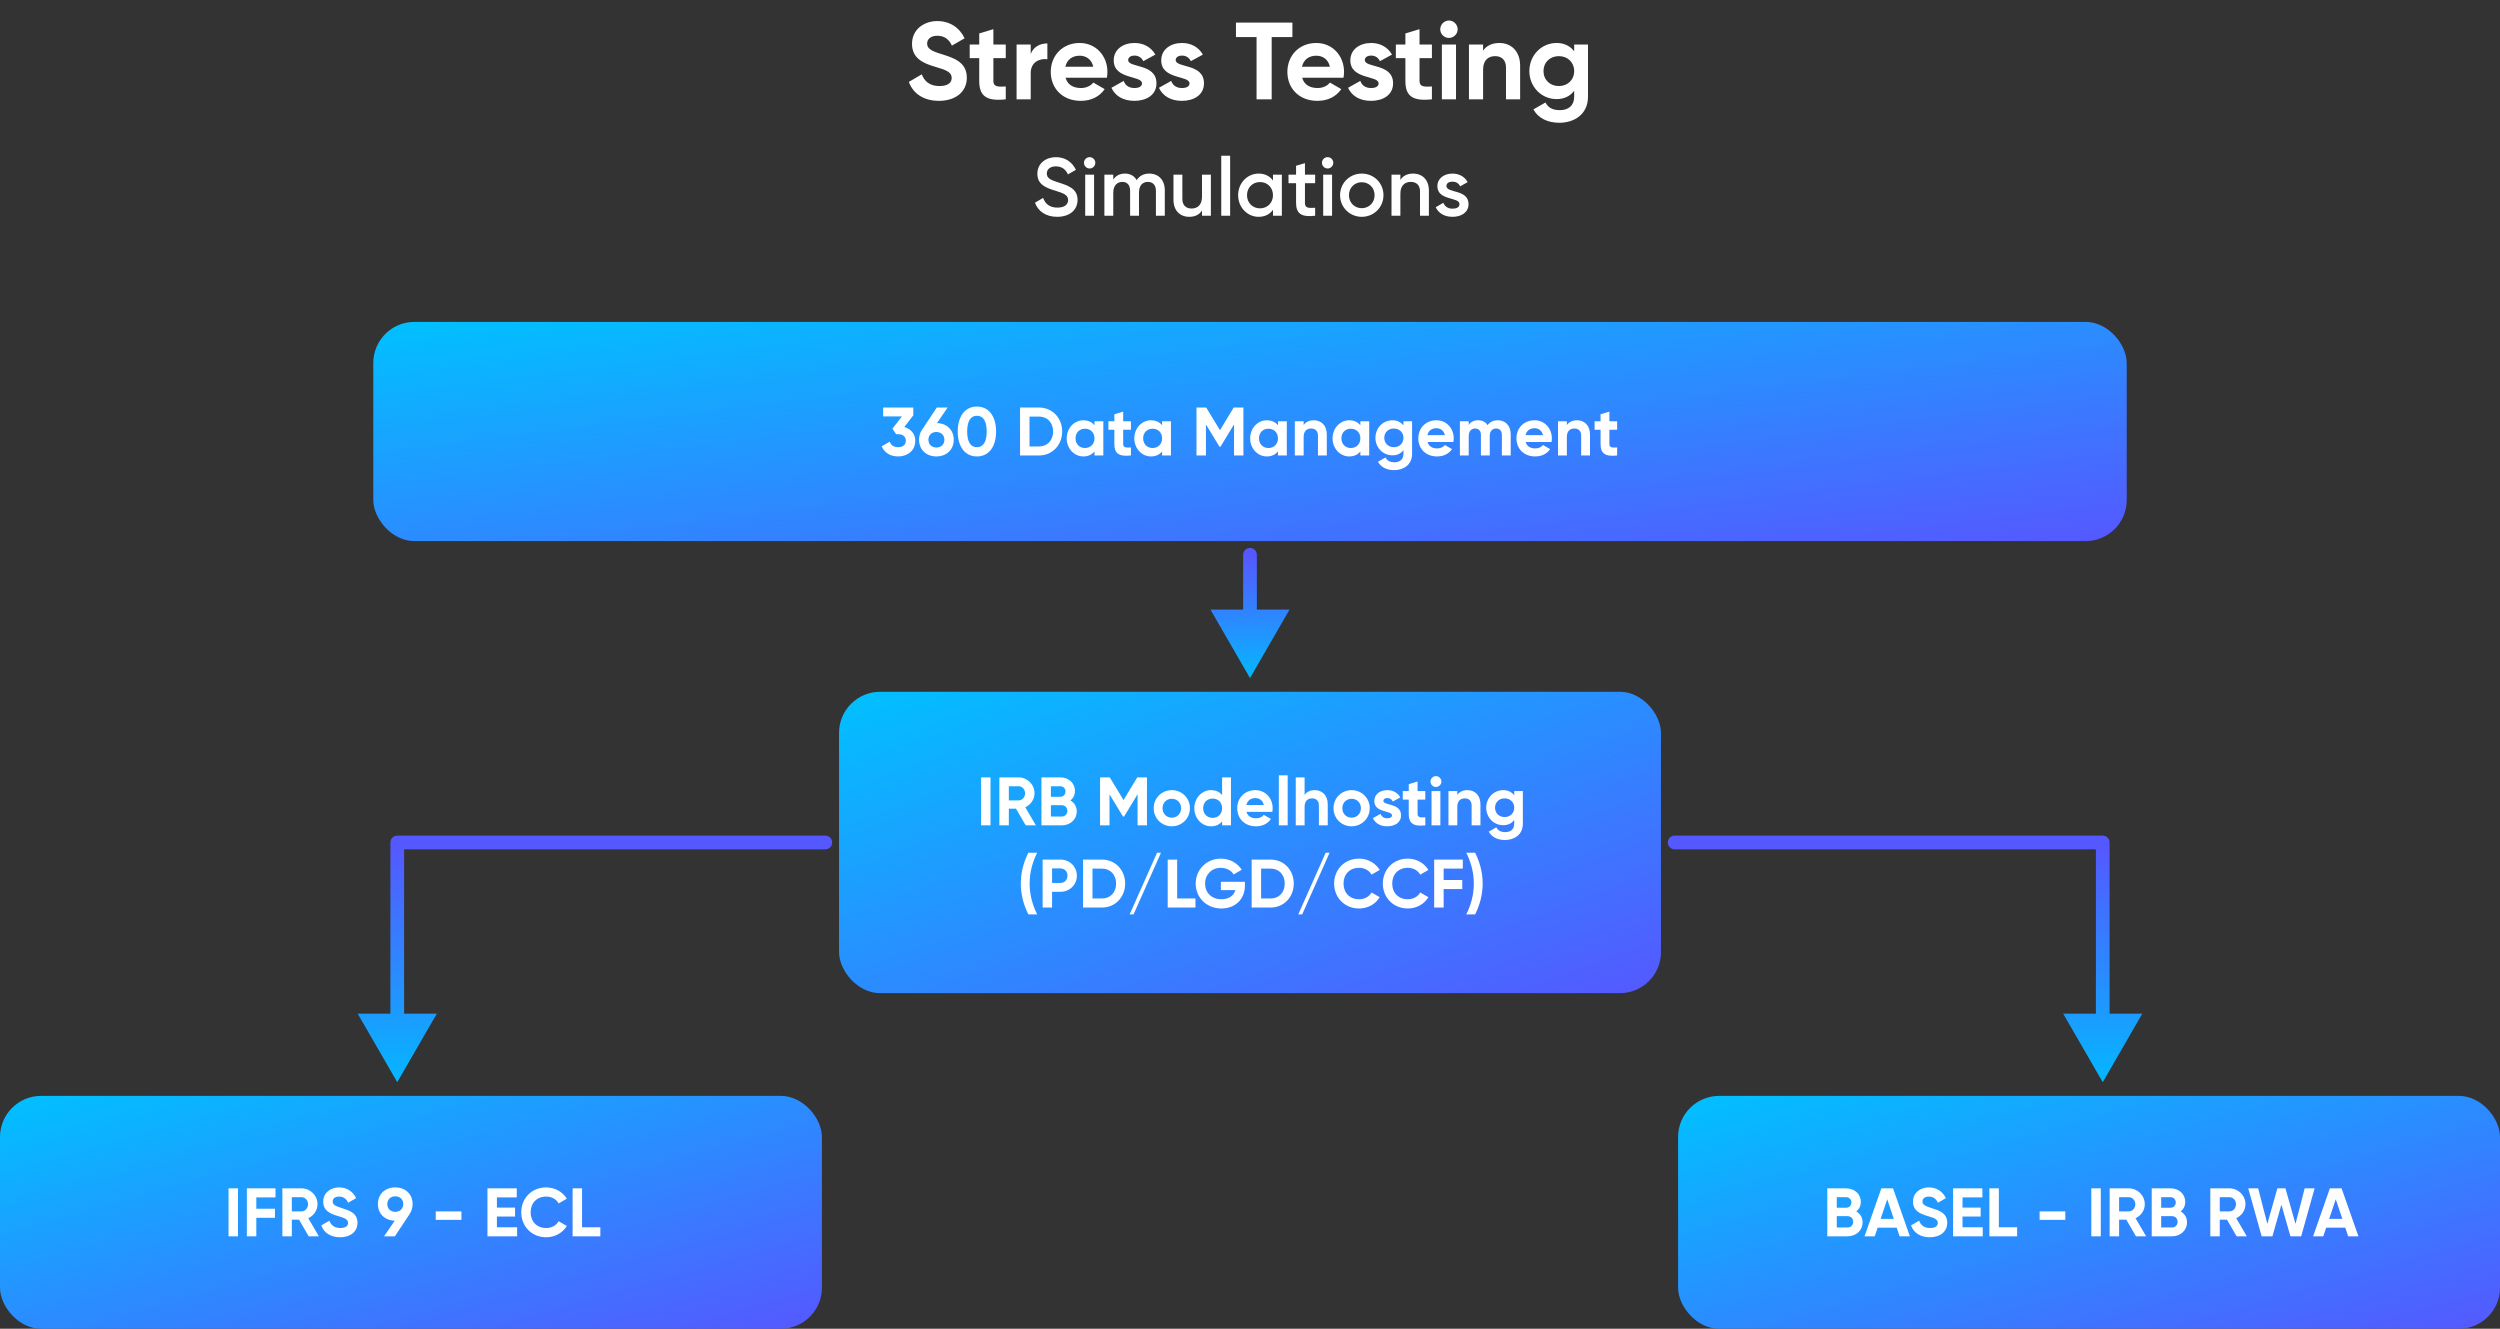 <svg xmlns="http://www.w3.org/2000/svg" width="730" height="388" viewBox="0 0 730 388" fill="none"><rect x="0" y="0" width="730" height="388" fill="#333333" stroke="none"/><rect x="109" y="94" width="512" height="64" rx="12" fill="url(#paint0_linear_1935_3966)"></rect><rect x="245" y="202" width="240" height="88" rx="12" fill="url(#paint1_linear_1935_3966)"></rect><rect y="320" width="240" height="68" rx="12" fill="url(#paint2_linear_1935_3966)"></rect><rect x="490" y="320" width="240" height="68" rx="12" fill="url(#paint3_linear_1935_3966)"></rect><path d="M264.062 124.68C265.882 125.22 267.262 126.62 267.262 128.68C267.262 131.68 264.902 133.28 262.262 133.28C260.162 133.28 258.262 132.32 257.462 130.32L259.822 128.96C260.162 130 260.942 130.58 262.262 130.58C263.702 130.58 264.502 129.82 264.502 128.68C264.502 127.56 263.702 126.78 262.262 126.78H261.662L260.602 125.18L263.362 121.58H257.882V119H266.682V121.28L264.062 124.68ZM273.6 123.54C276.5 123.62 278.5 125.6 278.5 128.4C278.5 131.26 276.42 133.28 273.42 133.28C270.42 133.28 268.36 131.26 268.36 128.4C268.36 127.32 268.66 126.36 269.18 125.58L273.54 119H276.7L273.6 123.54ZM273.42 130.68C274.72 130.68 275.76 129.82 275.76 128.4C275.76 127 274.72 126.14 273.42 126.14C272.12 126.14 271.1 126.98 271.1 128.4C271.1 129.82 272.12 130.68 273.42 130.68ZM285.255 133.28C281.695 133.28 279.655 130.32 279.655 126C279.655 121.68 281.695 118.72 285.255 118.72C288.835 118.72 290.855 121.68 290.855 126C290.855 130.32 288.835 133.28 285.255 133.28ZM285.255 130.58C287.135 130.58 288.115 128.96 288.115 126C288.115 123.04 287.135 121.4 285.255 121.4C283.375 121.4 282.415 123.04 282.415 126C282.415 128.96 283.375 130.58 285.255 130.58ZM303.413 119C307.273 119 310.153 122.06 310.153 126C310.153 129.94 307.273 133 303.413 133H297.853V119H303.413ZM303.413 130.36C305.833 130.36 307.513 128.58 307.513 126C307.513 123.42 305.833 121.64 303.413 121.64H300.613V130.36H303.413ZM319.591 123H322.171V133H319.591V131.82C318.871 132.72 317.791 133.28 316.331 133.28C313.671 133.28 311.471 130.98 311.471 128C311.471 125.02 313.671 122.72 316.331 122.72C317.791 122.72 318.871 123.28 319.591 124.18V123ZM316.811 130.82C318.411 130.82 319.591 129.68 319.591 128C319.591 126.32 318.411 125.18 316.811 125.18C315.231 125.18 314.051 126.32 314.051 128C314.051 129.68 315.231 130.82 316.811 130.82ZM330.23 125.48H327.97V129.64C327.97 130.72 328.75 130.74 330.23 130.66V133C326.61 133.4 325.39 132.34 325.39 129.64V125.48H323.65V123H325.39V120.98L327.97 120.2V123H330.23V125.48ZM339.337 123H341.917V133H339.337V131.82C338.617 132.72 337.537 133.28 336.077 133.28C333.417 133.28 331.217 130.98 331.217 128C331.217 125.02 333.417 122.72 336.077 122.72C337.537 122.72 338.617 123.28 339.337 124.18V123ZM336.557 130.82C338.157 130.82 339.337 129.68 339.337 128C339.337 126.32 338.157 125.18 336.557 125.18C334.977 125.18 333.797 126.32 333.797 128C333.797 129.68 334.977 130.82 336.557 130.82ZM363.076 119V133H360.336V123.92L356.396 130.42H356.076L352.136 123.94V133H349.376V119H352.216L356.236 125.62L360.236 119H363.076ZM373.165 123H375.745V133H373.165V131.82C372.445 132.72 371.365 133.28 369.905 133.28C367.245 133.28 365.045 130.98 365.045 128C365.045 125.02 367.245 122.72 369.905 122.72C371.365 122.72 372.445 123.28 373.165 124.18V123ZM370.385 130.82C371.985 130.82 373.165 129.68 373.165 128C373.165 126.32 371.985 125.18 370.385 125.18C368.805 125.18 367.625 126.32 367.625 128C367.625 129.68 368.805 130.82 370.385 130.82ZM383.644 122.72C385.764 122.72 387.424 124.2 387.424 126.86V133H384.844V127.18C384.844 125.82 384.024 125.12 382.864 125.12C381.604 125.12 380.664 125.86 380.664 127.6V133H378.084V123H380.664V124.12C381.264 123.22 382.304 122.72 383.644 122.72ZM397.227 123H399.807V133H397.227V131.82C396.507 132.72 395.427 133.28 393.967 133.28C391.307 133.28 389.107 130.98 389.107 128C389.107 125.02 391.307 122.72 393.967 122.72C395.427 122.72 396.507 123.28 397.227 124.18V123ZM394.447 130.82C396.047 130.82 397.227 129.68 397.227 128C397.227 126.32 396.047 125.18 394.447 125.18C392.867 125.18 391.687 126.32 391.687 128C391.687 129.68 392.867 130.82 394.447 130.82ZM409.807 123H412.327V132.52C412.327 135.8 409.747 137.28 407.107 137.28C404.967 137.28 403.247 136.46 402.367 134.84L404.567 133.58C404.987 134.36 405.647 134.98 407.187 134.98C408.807 134.98 409.807 134.1 409.807 132.52V131.44C409.107 132.38 408.027 132.96 406.607 132.96C403.767 132.96 401.627 130.66 401.627 127.84C401.627 125.04 403.767 122.72 406.607 122.72C408.027 122.72 409.107 123.3 409.807 124.24V123ZM407.007 130.58C408.627 130.58 409.807 129.44 409.807 127.84C409.807 126.26 408.627 125.12 407.007 125.12C405.387 125.12 404.207 126.26 404.207 127.84C404.207 129.44 405.387 130.58 407.007 130.58ZM416.846 129.06C417.206 130.38 418.306 130.94 419.666 130.94C420.666 130.94 421.466 130.52 421.906 129.94L423.986 131.14C423.046 132.5 421.546 133.28 419.626 133.28C416.266 133.28 414.146 130.98 414.146 128C414.146 125.02 416.286 122.72 419.426 122.72C422.386 122.72 424.486 125.06 424.486 128C424.486 128.38 424.446 128.72 424.386 129.06H416.846ZM416.806 127.06H421.906C421.586 125.62 420.506 125.04 419.426 125.04C418.046 125.04 417.106 125.78 416.806 127.06ZM437.347 122.72C439.627 122.72 441.127 124.34 441.127 126.84V133H438.547V127.02C438.547 125.84 437.947 125.12 436.867 125.12C435.727 125.12 435.007 125.88 435.007 127.38V133H432.427V127.02C432.427 125.84 431.827 125.12 430.747 125.12C429.647 125.12 428.867 125.88 428.867 127.38V133H426.287V123H428.867V124.06C429.427 123.22 430.367 122.72 431.647 122.72C432.887 122.72 433.807 123.24 434.367 124.16C434.987 123.26 435.987 122.72 437.347 122.72ZM445.499 129.06C445.859 130.38 446.959 130.94 448.319 130.94C449.319 130.94 450.119 130.52 450.559 129.94L452.639 131.14C451.699 132.5 450.199 133.28 448.279 133.28C444.919 133.28 442.799 130.98 442.799 128C442.799 125.02 444.939 122.72 448.079 122.72C451.039 122.72 453.139 125.06 453.139 128C453.139 128.38 453.099 128.72 453.039 129.06H445.499ZM445.459 127.06H450.559C450.239 125.62 449.159 125.04 448.079 125.04C446.699 125.04 445.759 125.78 445.459 127.06ZM460.5 122.72C462.62 122.72 464.28 124.2 464.28 126.86V133H461.7V127.18C461.7 125.82 460.88 125.12 459.72 125.12C458.46 125.12 457.52 125.86 457.52 127.6V133H454.94V123H457.52V124.12C458.12 123.22 459.16 122.72 460.5 122.72ZM472.203 125.48H469.943V129.64C469.943 130.72 470.723 130.74 472.203 130.66V133C468.583 133.4 467.363 132.34 467.363 129.64V125.48H465.623V123H467.363V120.98L469.943 120.2V123H472.203V125.48Z" fill="white"></path><path d="M286.468 227H289.228V241H286.468V227ZM299.5 241L296.68 236.14H294.58V241H291.82V227H297.42C300 227 302.08 229.08 302.08 231.64C302.08 233.4 300.98 234.98 299.38 235.72L302.48 241H299.5ZM294.58 229.58V233.72H297.42C298.46 233.72 299.32 232.8 299.32 231.64C299.32 230.48 298.46 229.58 297.42 229.58H294.58ZM312.565 233.74C313.685 234.38 314.405 235.48 314.405 236.94C314.405 239.34 312.465 241 310.045 241H304.105V227H309.625C311.985 227 313.885 228.6 313.885 230.94C313.885 232.14 313.385 233.08 312.565 233.74ZM309.625 229.58H306.865V232.66H309.625C310.485 232.66 311.125 232 311.125 231.12C311.125 230.24 310.505 229.58 309.625 229.58ZM310.045 238.42C310.985 238.42 311.665 237.72 311.665 236.76C311.665 235.82 310.985 235.12 310.045 235.12H306.865V238.42H310.045ZM334.914 227V241H332.174V231.92L328.234 238.42H327.914L323.974 231.94V241H321.214V227H324.054L328.074 233.62L332.074 227H334.914ZM342.163 241.28C339.223 241.28 336.883 238.98 336.883 236C336.883 233.02 339.223 230.72 342.163 230.72C345.103 230.72 347.463 233.02 347.463 236C347.463 238.98 345.103 241.28 342.163 241.28ZM342.163 238.76C343.703 238.76 344.883 237.62 344.883 236C344.883 234.38 343.703 233.24 342.163 233.24C340.643 233.24 339.463 234.38 339.463 236C339.463 237.62 340.643 238.76 342.163 238.76ZM356.858 227H359.438V241H356.858V239.82C356.138 240.74 355.078 241.28 353.618 241.28C350.938 241.28 348.738 238.98 348.738 236C348.738 233.02 350.938 230.72 353.618 230.72C355.078 230.72 356.138 231.26 356.858 232.18V227ZM354.098 238.82C355.678 238.82 356.858 237.68 356.858 236C356.858 234.32 355.678 233.18 354.098 233.18C352.498 233.18 351.318 234.32 351.318 236C351.318 237.68 352.498 238.82 354.098 238.82ZM363.977 237.06C364.337 238.38 365.437 238.94 366.797 238.94C367.797 238.94 368.597 238.52 369.037 237.94L371.117 239.14C370.177 240.5 368.677 241.28 366.757 241.28C363.397 241.28 361.277 238.98 361.277 236C361.277 233.02 363.417 230.72 366.557 230.72C369.517 230.72 371.617 233.06 371.617 236C371.617 236.38 371.577 236.72 371.517 237.06H363.977ZM363.937 235.06H369.037C368.717 233.62 367.637 233.04 366.557 233.04C365.177 233.04 364.237 233.78 363.937 235.06ZM373.418 241V226.4H375.998V241H373.418ZM383.92 230.72C386.04 230.72 387.7 232.2 387.7 234.86V241H385.12V235.18C385.12 233.82 384.3 233.12 383.14 233.12C381.88 233.12 380.94 233.86 380.94 235.6V241H378.36V227H380.94V232.12C381.54 231.22 382.58 230.72 383.92 230.72ZM394.663 241.28C391.723 241.28 389.383 238.98 389.383 236C389.383 233.02 391.723 230.72 394.663 230.72C397.603 230.72 399.963 233.02 399.963 236C399.963 238.98 397.603 241.28 394.663 241.28ZM394.663 238.76C396.203 238.76 397.383 237.62 397.383 236C397.383 234.38 396.203 233.24 394.663 233.24C393.143 233.24 391.963 234.38 391.963 236C391.963 237.62 393.143 238.76 394.663 238.76ZM403.943 233.84C403.943 235.32 409.103 234.4 409.103 238.08C409.103 240.24 407.223 241.28 405.083 241.28C403.083 241.28 401.603 240.44 400.883 238.9L403.123 237.64C403.403 238.46 404.083 238.94 405.083 238.94C405.903 238.94 406.463 238.66 406.463 238.08C406.463 236.62 401.303 237.42 401.303 233.9C401.303 231.86 403.043 230.72 405.103 230.72C406.723 230.72 408.123 231.46 408.903 232.84L406.703 234.04C406.403 233.4 405.843 233.02 405.103 233.02C404.463 233.02 403.943 233.3 403.943 233.84ZM416.189 233.48H413.929V237.64C413.929 238.72 414.709 238.74 416.189 238.66V241C412.569 241.4 411.349 240.34 411.349 237.64V233.48H409.609V231H411.349V228.98L413.929 228.2V231H416.189V233.48ZM419.288 229.8C418.428 229.8 417.708 229.08 417.708 228.22C417.708 227.36 418.428 226.62 419.288 226.62C420.168 226.62 420.888 227.36 420.888 228.22C420.888 229.08 420.168 229.8 419.288 229.8ZM418.008 241V231H420.588V241H418.008ZM428.51 230.72C430.63 230.72 432.29 232.2 432.29 234.86V241H429.71V235.18C429.71 233.82 428.89 233.12 427.73 233.12C426.47 233.12 425.53 233.86 425.53 235.6V241H422.95V231H425.53V232.12C426.13 231.22 427.17 230.72 428.51 230.72ZM442.153 231H444.673V240.52C444.673 243.8 442.093 245.28 439.453 245.28C437.313 245.28 435.593 244.46 434.713 242.84L436.913 241.58C437.333 242.36 437.993 242.98 439.533 242.98C441.153 242.98 442.153 242.1 442.153 240.52V239.44C441.453 240.38 440.373 240.96 438.953 240.96C436.113 240.96 433.972 238.66 433.972 235.84C433.972 233.04 436.113 230.72 438.953 230.72C440.373 230.72 441.453 231.3 442.153 232.24V231ZM439.353 238.58C440.973 238.58 442.153 237.44 442.153 235.84C442.153 234.26 440.973 233.12 439.353 233.12C437.733 233.12 436.553 234.26 436.553 235.84C436.553 237.44 437.733 238.58 439.353 238.58ZM300.274 267C298.874 264.2 298.074 261.2 298.074 258C298.074 254.8 298.874 251.8 300.274 249H302.854C301.454 251.8 300.654 254.8 300.654 258C300.654 261.2 301.454 264.2 302.854 267H300.274ZM309.666 251C312.366 251 314.446 253.08 314.446 255.7C314.446 258.32 312.366 260.4 309.666 260.4H307.206V265H304.446V251H309.666ZM309.666 257.82C310.846 257.82 311.706 256.9 311.706 255.7C311.706 254.48 310.846 253.58 309.666 253.58H307.206V257.82H309.666ZM321.803 251C325.663 251 328.543 254.06 328.543 258C328.543 261.94 325.663 265 321.803 265H316.243V251H321.803ZM321.803 262.36C324.223 262.36 325.903 260.58 325.903 258C325.903 255.42 324.223 253.64 321.803 253.64H319.003V262.36H321.803ZM331.001 267H329.861L337.861 249H339.001L331.001 267ZM343.73 262.36H349.07V265H340.97V251H343.73V262.36ZM363.519 257.48V258.56C363.519 262.6 360.659 265.28 356.639 265.28C352.259 265.28 349.139 262.02 349.139 258.02C349.139 253.96 352.299 250.72 356.479 250.72C359.139 250.72 361.399 252.06 362.579 253.98L360.219 255.34C359.579 254.22 358.159 253.4 356.459 253.4C353.799 253.4 351.879 255.36 351.879 258.02C351.879 260.62 353.739 262.58 356.659 262.58C358.859 262.58 360.259 261.52 360.739 259.92H356.499V257.48H363.519ZM371.042 251C374.902 251 377.782 254.06 377.782 258C377.782 261.94 374.902 265 371.042 265H365.482V251H371.042ZM371.042 262.36C373.462 262.36 375.142 260.58 375.142 258C375.142 255.42 373.462 253.64 371.042 253.64H368.242V262.36H371.042ZM380.239 267H379.099L387.099 249H388.239L380.239 267ZM396.848 265.28C392.608 265.28 389.568 262.08 389.568 258C389.568 253.9 392.608 250.72 396.848 250.72C399.408 250.72 401.668 252.02 402.868 254.02L400.488 255.4C399.808 254.16 398.448 253.4 396.848 253.4C394.108 253.4 392.308 255.3 392.308 258C392.308 260.68 394.108 262.58 396.848 262.58C398.448 262.58 399.828 261.82 400.488 260.6L402.868 261.98C401.688 263.98 399.428 265.28 396.848 265.28ZM411.067 265.28C406.827 265.28 403.787 262.08 403.787 258C403.787 253.9 406.827 250.72 411.067 250.72C413.627 250.72 415.887 252.02 417.087 254.02L414.707 255.4C414.027 254.16 412.667 253.4 411.067 253.4C408.327 253.4 406.527 255.3 406.527 258C406.527 260.68 408.327 262.58 411.067 262.58C412.667 262.58 414.047 261.82 414.707 260.6L417.087 261.98C415.907 263.98 413.647 265.28 411.067 265.28ZM427.142 253.64H421.542V256.96H426.982V259.6H421.542V265H418.782V251H427.142V253.64ZM430.734 267H428.154C429.554 264.2 430.354 261.2 430.354 258C430.354 254.8 429.554 251.8 428.154 249H430.734C432.134 251.8 432.934 254.8 432.934 258C432.934 261.2 432.134 264.2 430.734 267Z" fill="white"></path><path d="M66.732 347H69.492V361H66.732V347ZM80.443 349.64H74.843V352.96H80.283V355.6H74.843V361H72.083V347H80.443V349.64ZM90.134 361L87.314 356.14H85.214V361H82.454V347H88.054C90.634 347 92.714 349.08 92.714 351.64C92.714 353.4 91.614 354.98 90.014 355.72L93.114 361H90.134ZM85.214 349.58V353.72H88.054C89.094 353.72 89.954 352.8 89.954 351.64C89.954 350.48 89.094 349.58 88.054 349.58H85.214ZM99.305 361.28C96.445 361.28 94.565 359.9 93.805 357.82L96.165 356.44C96.665 357.74 97.645 358.58 99.385 358.58C101.045 358.58 101.625 357.88 101.625 357.1C101.625 356.06 100.685 355.66 98.605 355.06C96.465 354.44 94.385 353.54 94.385 350.88C94.385 348.24 96.585 346.72 98.985 346.72C101.285 346.72 103.045 347.9 103.985 349.86L101.665 351.2C101.165 350.14 100.405 349.4 98.985 349.4C97.825 349.4 97.145 350 97.145 350.8C97.145 351.66 97.685 352.12 99.805 352.76C102.025 353.46 104.385 354.2 104.385 357.06C104.385 359.68 102.285 361.28 99.305 361.28ZM120.485 351.58C120.485 352.66 120.185 353.64 119.645 354.42H119.665L115.305 361H112.145L115.265 356.44C112.365 356.38 110.345 354.4 110.345 351.58C110.345 348.72 112.425 346.72 115.405 346.72C118.425 346.72 120.485 348.72 120.485 351.58ZM113.085 351.58C113.085 353 114.125 353.86 115.405 353.86C116.725 353.86 117.745 353 117.745 351.58C117.745 350.16 116.725 349.32 115.405 349.32C114.125 349.32 113.085 350.18 113.085 351.58ZM127.239 356.2V353.72H134.739V356.2H127.239ZM145.097 358.36H150.997V361H142.337V347H150.897V349.64H145.097V352.62H150.397V355.22H145.097V358.36ZM159.485 361.28C155.245 361.28 152.205 358.08 152.205 354C152.205 349.9 155.245 346.72 159.485 346.72C162.045 346.72 164.305 348.02 165.505 350.02L163.125 351.4C162.445 350.16 161.085 349.4 159.485 349.4C156.745 349.4 154.945 351.3 154.945 354C154.945 356.68 156.745 358.58 159.485 358.58C161.085 358.58 162.465 357.82 163.125 356.6L165.505 357.98C164.325 359.98 162.065 361.28 159.485 361.28ZM169.96 358.36H175.3V361H167.2V347H169.96V358.36Z" fill="white"></path><path d="M542.037 353.74C543.157 354.38 543.877 355.48 543.877 356.94C543.877 359.34 541.937 361 539.517 361H533.577V347H539.097C541.457 347 543.357 348.6 543.357 350.94C543.357 352.14 542.857 353.08 542.037 353.74ZM539.097 349.58H536.337V352.66H539.097C539.957 352.66 540.597 352 540.597 351.12C540.597 350.24 539.977 349.58 539.097 349.58ZM539.517 358.42C540.457 358.42 541.137 357.72 541.137 356.76C541.137 355.82 540.457 355.12 539.517 355.12H536.337V358.42H539.517ZM554.687 361L553.847 358.48H548.267L547.427 361H544.447L549.347 347H552.767L557.687 361H554.687ZM549.147 355.9H552.987L551.067 350.18L549.147 355.9ZM563.514 361.28C560.654 361.28 558.774 359.9 558.014 357.82L560.374 356.44C560.874 357.74 561.854 358.58 563.594 358.58C565.254 358.58 565.834 357.88 565.834 357.1C565.834 356.06 564.894 355.66 562.814 355.06C560.674 354.44 558.594 353.54 558.594 350.88C558.594 348.24 560.794 346.72 563.194 346.72C565.494 346.72 567.254 347.9 568.194 349.86L565.874 351.2C565.374 350.14 564.614 349.4 563.194 349.4C562.034 349.4 561.354 350 561.354 350.8C561.354 351.66 561.894 352.12 564.014 352.76C566.234 353.46 568.594 354.2 568.594 357.06C568.594 359.68 566.494 361.28 563.514 361.28ZM573.056 358.36H578.956V361H570.296V347H578.856V349.64H573.056V352.62H578.356V355.22H573.056V358.36ZM583.662 358.36H589.002V361H580.902V347H583.662V358.36ZM595.57 356.2V353.72H603.07V356.2H595.57ZM610.667 347H613.427V361H610.667V347ZM623.699 361L620.879 356.14H618.779V361H616.019V347H621.619C624.199 347 626.279 349.08 626.279 351.64C626.279 353.4 625.179 354.98 623.579 355.72L626.679 361H623.699ZM618.779 349.58V353.72H621.619C622.659 353.72 623.519 352.8 623.519 351.64C623.519 350.48 622.659 349.58 621.619 349.58H618.779ZM636.764 353.74C637.884 354.38 638.604 355.48 638.604 356.94C638.604 359.34 636.664 361 634.244 361H628.304V347H633.824C636.184 347 638.084 348.6 638.084 350.94C638.084 352.14 637.584 353.08 636.764 353.74ZM633.824 349.58H631.064V352.66H633.824C634.684 352.66 635.324 352 635.324 351.12C635.324 350.24 634.704 349.58 633.824 349.58ZM634.244 358.42C635.184 358.42 635.864 357.72 635.864 356.76C635.864 355.82 635.184 355.12 634.244 355.12H631.064V358.42H634.244ZM653.093 361L650.273 356.14H648.173V361H645.413V347H651.013C653.593 347 655.673 349.08 655.673 351.64C655.673 353.4 654.573 354.98 652.973 355.72L656.073 361H653.093ZM648.173 349.58V353.72H651.013C652.053 353.72 652.913 352.8 652.913 351.64C652.913 350.48 652.053 349.58 651.013 349.58H648.173ZM660.404 361L656.484 347H659.384L662.064 357.38L664.984 347H667.344L670.284 357.38L672.964 347H675.864L671.944 361H668.804L666.164 351.76L663.544 361H660.404ZM685.663 361L684.823 358.48H679.243L678.403 361H675.423L680.323 347H683.743L688.663 361H685.663ZM680.123 355.9H683.963L682.043 350.18L680.123 355.9Z" fill="white"></path><path d="M367 162C367 160.895 366.105 160 365 160C363.895 160 363 160.895 363 162L367 162ZM365 198L376.547 178L353.453 178L365 198ZM363 162L363 180L367 180L367 162L363 162Z" fill="url(#paint4_linear_1935_3966)"></path><path d="M241 248C242.105 248 243 247.105 243 246C243 244.895 242.105 244 241 244L241 248ZM116 246L116 244C115.47 244 114.961 244.211 114.586 244.586C114.211 244.961 114 245.47 114 246L116 246ZM116 316L127.547 296L104.453 296L116 316ZM241 244L116 244L116 248L241 248L241 244ZM114 246L114 298L118 298L118 246L114 246Z" fill="url(#paint5_linear_1935_3966)"></path><path d="M489 248C487.895 248 487 247.105 487 246C487 244.895 487.895 244 489 244L489 248ZM614 246L614 244C614.53 244 615.039 244.211 615.414 244.586C615.789 244.961 616 245.47 616 246L614 246ZM614 316L602.453 296L625.547 296L614 316ZM489 244L614 244L614 248L489 248L489 244ZM616 246L616 298L612 298L612 246L616 246Z" fill="url(#paint6_linear_1935_3966)"></path><path d="M274.181 29.448C269.605 29.448 266.597 27.24 265.381 23.912L269.157 21.704C269.957 23.784 271.525 25.128 274.309 25.128C276.965 25.128 277.893 24.008 277.893 22.76C277.893 21.096 276.389 20.456 273.061 19.496C269.637 18.504 266.309 17.064 266.309 12.808C266.309 8.584 269.829 6.152 273.669 6.152C277.349 6.152 280.165 8.04 281.669 11.176L277.957 13.32C277.157 11.624 275.941 10.44 273.669 10.44C271.813 10.44 270.725 11.4 270.725 12.68C270.725 14.056 271.589 14.792 274.981 15.816C278.533 16.936 282.309 18.12 282.309 22.696C282.309 26.888 278.949 29.448 274.181 29.448ZM293.681 16.968H290.065V23.624C290.065 25.352 291.313 25.384 293.681 25.256V29C287.889 29.64 285.937 27.944 285.937 23.624V16.968H283.153V13H285.937V9.768L290.065 8.52V13H293.681V16.968ZM300.969 15.752C301.801 13.576 303.817 12.68 305.833 12.68V17.288C303.689 17.032 300.969 17.992 300.969 21.352V29H296.841V13H300.969V15.752ZM311.142 22.696C311.718 24.808 313.478 25.704 315.654 25.704C317.254 25.704 318.534 25.032 319.238 24.104L322.566 26.024C321.062 28.2 318.662 29.448 315.59 29.448C310.214 29.448 306.822 25.768 306.822 21C306.822 16.232 310.246 12.552 315.27 12.552C320.006 12.552 323.366 16.296 323.366 21C323.366 21.608 323.302 22.152 323.206 22.696H311.142ZM311.078 19.496H319.238C318.726 17.192 316.998 16.264 315.27 16.264C313.062 16.264 311.558 17.448 311.078 19.496ZM329.43 17.544C329.43 19.912 337.686 18.44 337.686 24.328C337.686 27.784 334.678 29.448 331.254 29.448C328.054 29.448 325.686 28.104 324.534 25.64L328.118 23.624C328.566 24.936 329.654 25.704 331.254 25.704C332.566 25.704 333.462 25.256 333.462 24.328C333.462 21.992 325.206 23.272 325.206 17.64C325.206 14.376 327.99 12.552 331.286 12.552C333.878 12.552 336.118 13.736 337.366 15.944L333.846 17.864C333.366 16.84 332.47 16.232 331.286 16.232C330.262 16.232 329.43 16.68 329.43 17.544ZM343.305 17.544C343.305 19.912 351.561 18.44 351.561 24.328C351.561 27.784 348.553 29.448 345.129 29.448C341.929 29.448 339.561 28.104 338.409 25.64L341.993 23.624C342.441 24.936 343.529 25.704 345.129 25.704C346.441 25.704 347.337 25.256 347.337 24.328C347.337 21.992 339.081 23.272 339.081 17.64C339.081 14.376 341.865 12.552 345.161 12.552C347.753 12.552 349.993 13.736 351.241 15.944L347.721 17.864C347.241 16.84 346.345 16.232 345.161 16.232C344.137 16.232 343.305 16.68 343.305 17.544ZM377.38 6.6V10.824H371.332V29H366.916V10.824H360.9V6.6H377.38ZM380.235 22.696C380.811 24.808 382.571 25.704 384.747 25.704C386.347 25.704 387.627 25.032 388.331 24.104L391.659 26.024C390.155 28.2 387.755 29.448 384.683 29.448C379.307 29.448 375.915 25.768 375.915 21C375.915 16.232 379.339 12.552 384.363 12.552C389.099 12.552 392.459 16.296 392.459 21C392.459 21.608 392.395 22.152 392.299 22.696H380.235ZM380.171 19.496H388.331C387.819 17.192 386.091 16.264 384.363 16.264C382.155 16.264 380.651 17.448 380.171 19.496ZM398.524 17.544C398.524 19.912 406.78 18.44 406.78 24.328C406.78 27.784 403.772 29.448 400.348 29.448C397.148 29.448 394.78 28.104 393.628 25.64L397.212 23.624C397.66 24.936 398.748 25.704 400.348 25.704C401.66 25.704 402.556 25.256 402.556 24.328C402.556 21.992 394.3 23.272 394.3 17.64C394.3 14.376 397.084 12.552 400.38 12.552C402.972 12.552 405.212 13.736 406.46 15.944L402.94 17.864C402.46 16.84 401.564 16.232 400.38 16.232C399.356 16.232 398.524 16.68 398.524 17.544ZM418.118 16.968H414.502V23.624C414.502 25.352 415.75 25.384 418.118 25.256V29C412.326 29.64 410.374 27.944 410.374 23.624V16.968H407.59V13H410.374V9.768L414.502 8.52V13H418.118V16.968ZM423.077 11.08C421.701 11.08 420.549 9.928 420.549 8.552C420.549 7.176 421.701 5.992 423.077 5.992C424.485 5.992 425.637 7.176 425.637 8.552C425.637 9.928 424.485 11.08 423.077 11.08ZM421.029 29V13H425.157V29H421.029ZM437.831 12.552C441.223 12.552 443.879 14.92 443.879 19.176V29H439.751V19.688C439.751 17.512 438.439 16.392 436.583 16.392C434.567 16.392 433.063 17.576 433.063 20.36V29H428.935V13H433.063V14.792C434.023 13.352 435.687 12.552 437.831 12.552ZM459.66 13H463.692V28.232C463.692 33.48 459.564 35.848 455.34 35.848C451.916 35.848 449.164 34.536 447.756 31.944L451.276 29.928C451.948 31.176 453.004 32.168 455.468 32.168C458.06 32.168 459.66 30.76 459.66 28.232V26.504C458.54 28.008 456.812 28.936 454.54 28.936C449.996 28.936 446.572 25.256 446.572 20.744C446.572 16.264 449.996 12.552 454.54 12.552C456.812 12.552 458.54 13.48 459.66 14.984V13ZM455.18 25.128C457.772 25.128 459.66 23.304 459.66 20.744C459.66 18.216 457.772 16.392 455.18 16.392C452.588 16.392 450.7 18.216 450.7 20.744C450.7 23.304 452.588 25.128 455.18 25.128Z" fill="white"></path><path d="M308.694 63.312C305.382 63.312 303.102 61.68 302.214 59.184L304.59 57.792C305.19 59.496 306.486 60.624 308.766 60.624C310.95 60.624 311.886 59.64 311.886 58.416C311.886 56.928 310.566 56.424 308.07 55.656C305.454 54.864 302.91 53.904 302.91 50.736C302.91 47.64 305.478 45.888 308.31 45.888C311.07 45.888 313.11 47.352 314.166 49.584L311.838 50.928C311.238 49.584 310.182 48.576 308.31 48.576C306.702 48.576 305.67 49.392 305.67 50.664C305.67 51.96 306.606 52.512 309.054 53.28C311.838 54.168 314.646 55.032 314.646 58.368C314.646 61.44 312.198 63.312 308.694 63.312ZM318.175 49.2C317.263 49.2 316.519 48.432 316.519 47.544C316.519 46.632 317.263 45.888 318.175 45.888C319.087 45.888 319.831 46.632 319.831 47.544C319.831 48.432 319.087 49.2 318.175 49.2ZM316.879 63V51H319.471V63H316.879ZM335.585 50.688C338.297 50.688 340.121 52.56 340.121 55.56V63H337.529V55.728C337.529 54.048 336.617 53.112 335.201 53.112C333.665 53.112 332.585 54.096 332.585 56.28V63H329.993V55.728C329.993 54.048 329.153 53.112 327.737 53.112C326.273 53.112 325.073 54.096 325.073 56.28V63H322.481V51H325.073V52.44C325.841 51.264 327.017 50.688 328.505 50.688C330.065 50.688 331.217 51.384 331.913 52.584C332.705 51.336 333.977 50.688 335.585 50.688ZM350.983 51H353.575V63H350.983V61.464C350.191 62.712 348.895 63.312 347.263 63.312C344.575 63.312 342.655 61.488 342.655 58.368V51H345.247V58.104C345.247 59.928 346.303 60.888 347.935 60.888C349.639 60.888 350.983 59.88 350.983 57.432V51ZM356.606 63V45.48H359.198V63H356.606ZM371.711 51H374.303V63H371.711V61.272C370.799 62.544 369.383 63.312 367.511 63.312C364.247 63.312 361.535 60.552 361.535 57C361.535 53.424 364.247 50.688 367.511 50.688C369.383 50.688 370.799 51.456 371.711 52.704V51ZM367.919 60.84C370.079 60.84 371.711 59.232 371.711 57C371.711 54.768 370.079 53.16 367.919 53.16C365.759 53.16 364.127 54.768 364.127 57C364.127 59.232 365.759 60.84 367.919 60.84ZM384.021 53.496H381.045V59.256C381.045 60.792 382.053 60.768 384.021 60.672V63C380.037 63.48 378.453 62.376 378.453 59.256V53.496H376.245V51H378.453V48.408L381.045 47.64V51H384.021V53.496ZM387.667 49.2C386.755 49.2 386.011 48.432 386.011 47.544C386.011 46.632 386.755 45.888 387.667 45.888C388.579 45.888 389.323 46.632 389.323 47.544C389.323 48.432 388.579 49.2 387.667 49.2ZM386.371 63V51H388.963V63H386.371ZM397.637 63.312C394.133 63.312 391.301 60.552 391.301 57C391.301 53.424 394.133 50.688 397.637 50.688C401.165 50.688 403.973 53.424 403.973 57C403.973 60.552 401.165 63.312 397.637 63.312ZM397.637 60.792C399.749 60.792 401.381 59.184 401.381 57C401.381 54.816 399.749 53.208 397.637 53.208C395.525 53.208 393.893 54.816 393.893 57C393.893 59.184 395.525 60.792 397.637 60.792ZM412.629 50.688C415.317 50.688 417.237 52.512 417.237 55.632V63H414.645V55.896C414.645 54.072 413.589 53.112 411.957 53.112C410.253 53.112 408.909 54.12 408.909 56.568V63H406.317V51H408.909V52.536C409.701 51.288 410.997 50.688 412.629 50.688ZM422.356 54.312C422.356 56.496 428.812 55.176 428.812 59.616C428.812 62.016 426.724 63.312 424.132 63.312C421.732 63.312 420.004 62.232 419.236 60.504L421.468 59.208C421.852 60.288 422.812 60.936 424.132 60.936C425.284 60.936 426.172 60.552 426.172 59.592C426.172 57.456 419.716 58.656 419.716 54.36C419.716 52.104 421.66 50.688 424.108 50.688C426.076 50.688 427.708 51.6 428.548 53.184L426.364 54.408C425.932 53.472 425.092 53.04 424.108 53.04C423.172 53.04 422.356 53.448 422.356 54.312Z" fill="white"></path><defs><linearGradient id="paint0_linear_1935_3966" x1="109" y1="94" x2="124.754" y2="220.031" gradientUnits="userSpaceOnUse"><stop stop-color="#00C1FF"></stop><stop offset="1" stop-color="#5558FF"></stop></linearGradient><linearGradient id="paint1_linear_1935_3966" x1="245" y1="202" x2="301.885" y2="357.142" gradientUnits="userSpaceOnUse"><stop stop-color="#00C1FF"></stop><stop offset="1" stop-color="#5558FF"></stop></linearGradient><linearGradient id="paint2_linear_1935_3966" x1="0" y1="320" x2="35.67" y2="445.894" gradientUnits="userSpaceOnUse"><stop stop-color="#00C1FF"></stop><stop offset="1" stop-color="#5558FF"></stop></linearGradient><linearGradient id="paint3_linear_1935_3966" x1="490" y1="320" x2="525.67" y2="445.894" gradientUnits="userSpaceOnUse"><stop stop-color="#00C1FF"></stop><stop offset="1" stop-color="#5558FF"></stop></linearGradient><linearGradient id="paint4_linear_1935_3966" x1="365" y1="162" x2="365" y2="200.077" gradientUnits="userSpaceOnUse"><stop stop-color="#5558FF"></stop><stop offset="1" stop-color="#00BCFF"></stop></linearGradient><linearGradient id="paint5_linear_1935_3966" x1="116" y1="247.099" x2="116" y2="319.975" gradientUnits="userSpaceOnUse"><stop stop-color="#5558FF"></stop><stop offset="1" stop-color="#00BCFF"></stop></linearGradient><linearGradient id="paint6_linear_1935_3966" x1="614" y1="247.099" x2="614" y2="319.975" gradientUnits="userSpaceOnUse"><stop stop-color="#5558FF"></stop><stop offset="1" stop-color="#00BCFF"></stop></linearGradient></defs></svg>